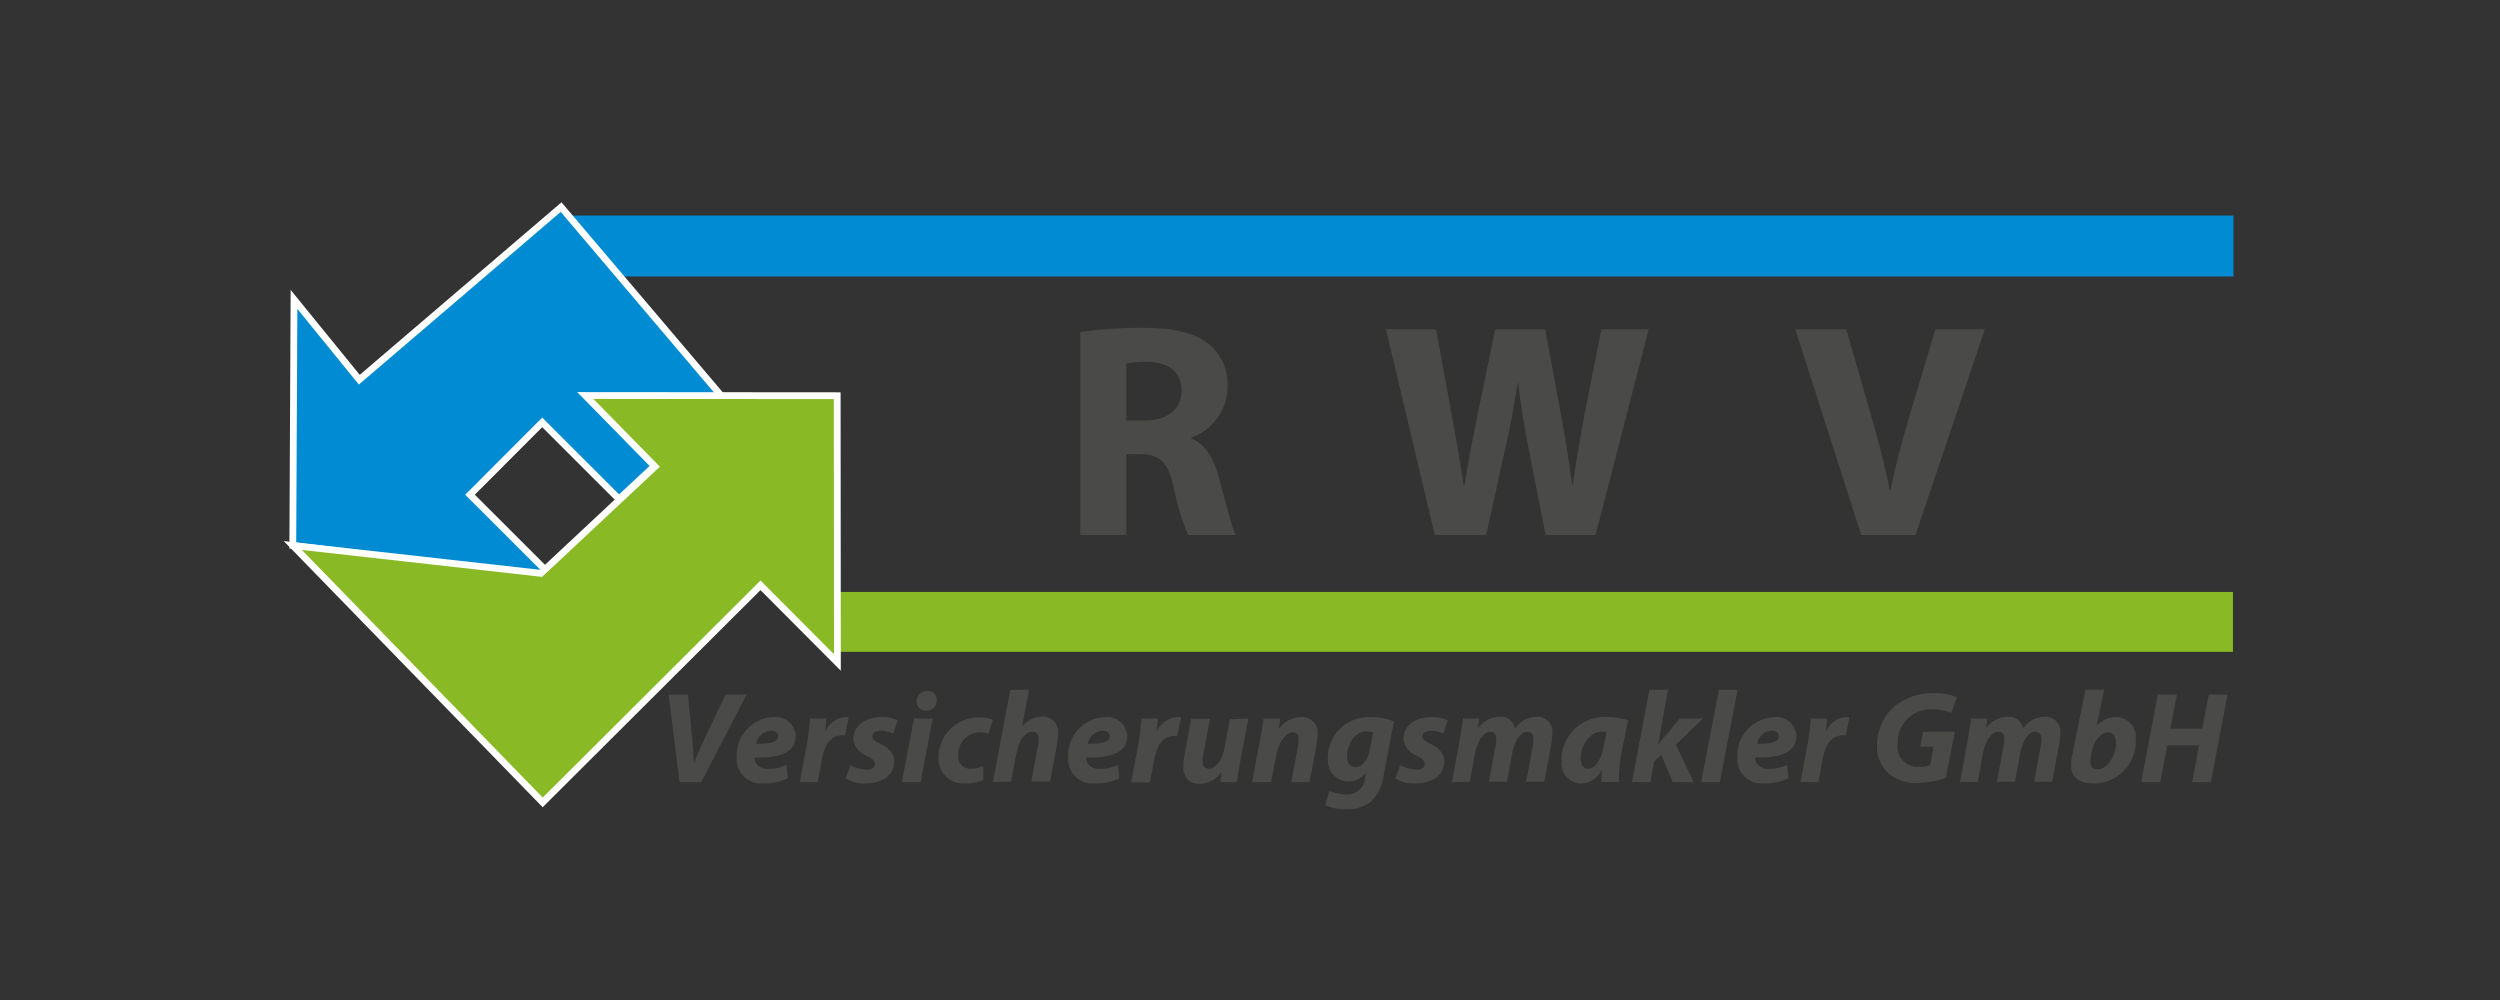 <svg xmlns="http://www.w3.org/2000/svg" xmlns:xlink="http://www.w3.org/1999/xlink" id="Ebene_1" data-name="Ebene 1" viewBox="0 0 250 100"><rect x="0" y="0" width="250" height="100" fill="#333333" stroke="none"/><defs><style>      .cls-1, .cls-2, .cls-3, .cls-4 {        fill: none;      }      .cls-2 {        stroke: #fff;        stroke-width: .68px;      }      .cls-5 {        clip-path: url(#clippath-1);      }      .cls-6 {        fill: #008bd2;      }      .cls-3 {        stroke: #89ba25;        stroke-width: 1.03px;      }      .cls-7 {        clip-path: url(#clippath-3);      }      .cls-8 {        fill: #4a4a49;      }      .cls-9 {        clip-path: url(#clippath-2);      }      .cls-10 {        fill: #89ba25;      }      .cls-4 {        stroke: #008bd2;        stroke-width: 1.13px;      }      .cls-11 {        clip-path: url(#clippath);      }    </style><clipPath id="clippath"><rect class="cls-1" x="28.38" y="20.23" width="194.97" height="61.22"></rect></clipPath><clipPath id="clippath-1"><rect class="cls-1" x="28.38" y="20.23" width="194.97" height="61.22"></rect></clipPath><clipPath id="clippath-2"><rect class="cls-1" x="28.38" y="20.23" width="194.97" height="61.22"></rect></clipPath><clipPath id="clippath-3"><rect class="cls-1" x="28.38" y="20.23" width="194.97" height="61.22"></rect></clipPath></defs><polygon class="cls-6" points="56.69 27.08 222.78 27.08 222.78 22.12 56.69 22.12 56.69 27.08 56.69 27.08"></polygon><g class="cls-11"><polygon class="cls-4" points="56.69 27.08 222.78 27.08 222.78 22.12 56.69 22.12 56.69 27.08 56.69 27.08"></polygon></g><path class="cls-8" d="M108.02,33.2c2.05-.29,4.13-.43,6.2-.42,3,0,5.19.45,6.65,1.61,1.28,1.06,1.98,2.66,1.89,4.31-.03,2.28-1.48,4.3-3.63,5.06v.09c1.44.58,2.23,2,2.75,3.85.64,2.32,1.28,5,1.68,5.8h-4.76c-.64-1.55-1.12-3.15-1.44-4.79-.55-2.57-1.43-3.27-3.32-3.3h-1.41v8.09h-4.61v-20.3ZM112.63,42.05h1.83c2.32,0,3.7-1.16,3.7-3s-1.29-2.83-3.42-2.87c-.71-.01-1.41.04-2.11.16v5.71Z"></path><path class="cls-8" d="M143.48,53.5l-4.88-20.57h5l1.56,8.48c.46,2.44.89,5.1,1.22,7.17h.06c.34-2.22.83-4.7,1.34-7.23l1.74-8.42h5l1.6,8.66c.45,2.42.79,4.61,1.09,6.9h.07c.3-2.29.76-4.7,1.19-7.14l1.67-8.42h4.73l-5.31,20.57h-5l-1.74-8.85c-.4-2.08-.73-4-1-6.35h-.06c-.36,2.32-.7,4.27-1.19,6.35l-1.95,8.85h-5.14Z"></path><path class="cls-8" d="M186.12,53.5l-6.59-20.57h5.1l2.5,8.7c.7,2.44,1.34,4.79,1.83,7.35h.09c.52-2.47,1.16-4.91,1.86-7.26l2.63-8.79h4.94l-6.93,20.57h-5.43Z"></path><path class="cls-8" d="M67.95,78.21l-1.09-8.76h1.94l.39,4.17c.09.92.16,1.78.21,2.69h0c.33-.86.74-1.79,1.17-2.7l2-4.16h2.09l-4.54,8.76h-2.17Z"></path><path class="cls-8" d="M78.78,77.84c-.74.34-1.55.51-2.37.5-1.35.17-2.58-.79-2.74-2.14-.02-.18-.02-.36,0-.54-.08-2.1,1.56-3.87,3.67-3.95.01,0,.02,0,.03,0,1.1-.12,2.08.68,2.2,1.78,0,.04,0,.08,0,.12,0,1.62-1.57,2.21-4.12,2.14,0,.23.07.45.19.65.31.35.77.53,1.23.49.62,0,1.23-.13,1.78-.4l.13,1.35ZM77.12,73.07c-.75.03-1.37.58-1.5,1.32,1.46,0,2.19-.2,2.19-.77.01-.33-.25-.55-.69-.55Z"></path><path class="cls-8" d="M79.97,78.21l.72-3.79c.18-1,.26-2,.32-2.57h1.63l-.12,1.3h0c.35-.81,1.12-1.37,2-1.44h.35l-.36,1.82h-.3c-1.2,0-1.76,1.06-2,2.31l-.44,2.37h-1.8Z"></path><path class="cls-8" d="M85.02,76.53c.52.26,1.08.41,1.66.44.53,0,.81-.26.81-.57s-.21-.53-.8-.82c-.74-.25-1.27-.91-1.35-1.69,0-1.31,1.16-2.18,2.8-2.18.56-.02,1.13.09,1.64.32l-.45,1.33c-.4-.19-.83-.29-1.27-.29-.49,0-.83.22-.83.56s.26.48.78.73c.69.35,1.41.86,1.41,1.74,0,1.46-1.23,2.24-2.91,2.24-.68.03-1.36-.15-1.95-.5l.46-1.31Z"></path><path class="cls-8" d="M90.19,78.21l1.21-6.36h1.87l-1.21,6.36h-1.87ZM91.66,70.15c0-.59.48-1.07,1.07-1.07,0,0,0,0,.01,0,.49-.03.91.35.94.84,0,.03,0,.06,0,.09.03.55-.39,1.02-.94,1.05-.06,0-.11,0-.17,0-.48.02-.89-.35-.91-.83,0-.03,0-.05,0-.08Z"></path><path class="cls-8" d="M98.33,78.01c-.57.24-1.19.35-1.81.33-1.36.12-2.56-.89-2.67-2.25-.01-.12-.01-.24,0-.35,0-2.21,1.79-4,4-4,.05,0,.1,0,.15,0,.44-.01.88.06,1.29.22l-.46,1.43c-.27-.11-.56-.17-.85-.16-1.22.03-2.19,1.04-2.16,2.26,0,.02,0,.05,0,.07-.07.65.41,1.24,1.06,1.31.06,0,.13,0,.19,0,.43,0,.86-.09,1.26-.26v1.4Z"></path><path class="cls-8" d="M99.29,78.21l1.74-9.23h1.88l-.71,3.68h0c.49-.61,1.22-.98,2-1,.84-.05,1.56.59,1.61,1.42,0,.1,0,.19,0,.29-.01.39-.05.77-.12,1.15l-.69,3.64h-1.87l.65-3.49c.06-.26.09-.52.09-.79,0-.42-.18-.71-.65-.71-.65,0-1.31.79-1.56,2.08l-.55,2.91-1.81.05Z"></path><path class="cls-8" d="M111.93,77.84c-.74.34-1.55.51-2.37.5-1.35.17-2.58-.79-2.74-2.14-.02-.18-.02-.36,0-.54-.08-2.1,1.56-3.87,3.67-3.95.01,0,.02,0,.03,0,1.1-.12,2.08.68,2.2,1.78,0,.04,0,.08,0,.12,0,1.62-1.57,2.21-4.12,2.14,0,.23.07.45.19.65.31.35.77.53,1.23.49.62,0,1.23-.13,1.78-.4l.13,1.35ZM110.28,73.07c-.75.03-1.38.58-1.5,1.32,1.46,0,2.19-.2,2.19-.77,0-.33-.27-.55-.69-.55Z"></path><path class="cls-8" d="M113.12,78.21l.72-3.79c.18-1,.26-2,.32-2.57h1.63l-.12,1.3h0c.35-.81,1.12-1.37,2-1.44h.45l-.4,1.88h-.29c-1.2,0-1.76,1.06-2,2.31l-.44,2.37-1.87-.06Z"></path><path class="cls-8" d="M124.84,71.85l-.82,4.29c-.16.81-.25,1.5-.34,2.07h-1.65l.12-1h0c-.5.72-1.32,1.16-2.2,1.18-1,0-1.62-.57-1.62-1.78,0-.39.05-.79.13-1.17l.66-3.55h1.87l-.63,3.41c-.06.27-.09.55-.1.83,0,.42.16.74.64.74.64,0,1.29-.77,1.54-2l.55-2.94,1.85-.08Z"></path><path class="cls-8" d="M125.21,78.21l.81-4.29c.15-.81.26-1.51.34-2.07h1.66l-.13,1.05h0c.5-.75,1.33-1.19,2.23-1.19.84-.06,1.58.57,1.64,1.41,0,.11,0,.21,0,.32,0,.36-.05.72-.11,1.08l-.7,3.69h-1.82l.66-3.53c.04-.23.07-.47.07-.71,0-.44-.16-.75-.63-.75s-1.32.76-1.58,2.17l-.54,2.82h-1.89Z"></path><path class="cls-8" d="M132.95,79.09c.52.23,1.09.35,1.66.35.98.07,1.83-.67,1.9-1.65,0-.01,0-.02,0-.04l.1-.53h0c-.41.6-1.09.95-1.82.94-1.15-.05-2.05-1.02-2.01-2.17,0-.03,0-.07,0-.1-.05-2.26,1.74-4.13,4-4.18.09,0,.18,0,.26,0,.81-.02,1.61.13,2.35.44l-1,5.24c-.1,1.07-.57,2.07-1.34,2.82-.71.5-1.58.75-2.45.71-.71.03-1.42-.11-2.07-.4l.41-1.43ZM137.32,73.26c-.22-.08-.45-.12-.68-.12-1.13,0-1.94,1.26-1.94,2.47,0,.64.29,1.1.86,1.1s1.24-.67,1.43-1.75l.33-1.7Z"></path><path class="cls-8" d="M140.02,76.53c.52.26,1.08.41,1.66.44.54,0,.81-.26.81-.57s-.21-.53-.79-.82c-.74-.25-1.27-.91-1.35-1.69,0-1.31,1.15-2.18,2.79-2.18.56-.03,1.13.08,1.64.32l-.44,1.33c-.4-.19-.84-.29-1.28-.29-.49,0-.83.22-.83.56s.26.48.78.73c.69.35,1.42.86,1.42,1.74,0,1.46-1.24,2.24-2.91,2.24-.7.04-1.4-.14-2-.5l.5-1.31Z"></path><path class="cls-8" d="M145.19,78.21l.8-4.29c.14-.81.24-1.51.32-2.07h1.61l-.11,1h0c.48-.74,1.29-1.18,2.17-1.17.75-.09,1.42.44,1.51,1.19.49-.74,1.31-1.18,2.19-1.19.82-.05,1.53.58,1.57,1.4,0,.1,0,.2-.01.3-.01.37-.05.73-.12,1.09l-.69,3.71h-1.81l.64-3.47c.05-.26.08-.52.09-.78,0-.45-.19-.76-.64-.76-.62,0-1.23.85-1.48,2.12l-.53,2.89h-1.81l.65-3.5c.05-.24.08-.48.09-.73,0-.43-.14-.78-.59-.78-.64,0-1.31.9-1.54,2.15l-.52,2.86-1.79.03Z"></path><path class="cls-8" d="M160.12,78.21c0-.38.05-.81.09-1.26h0c-.38.84-1.21,1.38-2.13,1.4-1.1-.03-1.97-.95-1.94-2.06,0-.05,0-.1.01-.15-.08-2.37,1.77-4.35,4.14-4.44.14,0,.27,0,.41,0,.71,0,1.42.11,2.11.31l-.68,3.33c-.17.94-.25,1.9-.24,2.86h-1.77ZM160.66,73.21c-.16-.03-.33-.05-.5-.05-1.21,0-2.1,1.48-2.1,2.66,0,.62.25,1.05.77,1.05s1.25-.63,1.53-2.19l.3-1.47Z"></path><path class="cls-8" d="M163.2,78.21l1.74-9.23h1.86l-1,5.52h0l.57-.73,1.62-1.92h2.3l-2.7,2.61,1.77,3.75h-2.08l-1.16-2.72-.7.66-.39,2.06h-1.83Z"></path><path class="cls-8" d="M170.12,78.21l1.77-9.23h1.87l-1.77,9.23h-1.87Z"></path><path class="cls-8" d="M178.85,77.84c-.74.34-1.55.51-2.37.5-1.35.17-2.58-.79-2.74-2.14-.02-.18-.02-.36,0-.54-.08-2.1,1.56-3.87,3.67-3.95.01,0,.02,0,.03,0,1.1-.12,2.08.68,2.2,1.78,0,.04,0,.08,0,.12,0,1.62-1.57,2.21-4.12,2.14,0,.23.08.46.2.65.3.35.76.53,1.22.49.62,0,1.23-.13,1.78-.4l.13,1.35ZM177.2,73.07c-.75.03-1.37.58-1.5,1.32,1.46,0,2.19-.2,2.19-.77,0-.33-.26-.55-.69-.55h0Z"></path><path class="cls-8" d="M180.05,78.21l.71-3.79c.18-1,.26-2,.33-2.57h1.62l-.12,1.3h0c.35-.81,1.12-1.37,2-1.44h.35l-.36,1.82h-.3c-1.2,0-1.76,1.06-2,2.31l-.44,2.37h-1.79Z"></path><path class="cls-8" d="M194.57,77.8c-.91.32-1.87.48-2.84.5-1.06.05-2.11-.31-2.92-1-.74-.7-1.14-1.69-1.11-2.71-.02-1.53.64-3,1.8-4,1.1-.86,2.46-1.32,3.86-1.28.8-.03,1.59.11,2.33.4l-.56,1.58c-.59-.24-1.22-.36-1.86-.36-1.82-.11-3.39,1.28-3.5,3.11,0,.14,0,.28,0,.42-.13,1.1.66,2.09,1.76,2.21.16.02.33.02.49,0,.34.02.68-.03,1-.15l.35-1.85h-1.35l.28-1.49h3.19l-.92,4.62Z"></path><path class="cls-8" d="M196,78.21l.79-4.29c.14-.81.25-1.51.33-2.07h1.61l-.12,1h0c.48-.74,1.29-1.18,2.17-1.17.74-.08,1.42.45,1.51,1.19.48-.74,1.3-1.18,2.18-1.19.82-.05,1.53.58,1.57,1.4,0,.1,0,.2-.01.3,0,.37-.05.73-.12,1.09l-.69,3.71h-1.8l.63-3.47c.06-.26.09-.52.1-.78,0-.45-.2-.76-.64-.76-.63,0-1.24.85-1.48,2.12l-.54,2.89h-1.8l.65-3.5c.05-.24.08-.48.09-.73,0-.43-.15-.78-.6-.78-.64,0-1.3.9-1.54,2.15l-.51,2.86-1.78.03Z"></path><path class="cls-8" d="M210.41,68.98l-.75,3.62h0c.5-.58,1.23-.91,2-.89,1.1.04,1.97.96,1.93,2.07,0,.05,0,.1-.01.14.12,2.32-1.66,4.3-3.98,4.42-.08,0-.15,0-.23,0-1.51,0-2.26-.65-2.26-1.78,0-.39.05-.78.14-1.16l1.29-6.43h1.87ZM209.1,75.53c-.04.23-.06.47-.06.7-.03.36.24.67.59.7.04,0,.08,0,.12,0,1.08,0,1.86-1.5,1.86-2.62,0-.61-.26-1.09-.83-1.09s-1.34.69-1.56,1.79l-.12.52Z"></path><path class="cls-8" d="M217.69,69.45l-.65,3.42h3.19l.65-3.42h1.87l-1.66,8.76h-1.87l.68-3.68h-3.17l-.7,3.68h-1.91l1.66-8.76h1.91Z"></path><polygon class="cls-10" points="83.69 64.67 222.78 64.67 222.78 59.71 83.69 59.71 83.69 64.67 83.69 64.67"></polygon><g class="cls-5"><polygon class="cls-3" points="83.69 64.67 222.78 64.67 222.78 59.71 83.69 59.71 83.69 64.67 83.69 64.67"></polygon></g><polygon class="cls-6" points="56.11 20.71 35.93 37.97 29.4 29.94 29.28 54.55 55.26 57.72 47 49.47 54.22 42.24 61.9 49.91 72.51 40.03 56.11 20.71 56.11 20.71"></polygon><g class="cls-9"><polygon class="cls-2" points="56.11 20.71 35.93 37.97 29.4 29.94 29.28 54.55 55.26 57.72 47 49.47 54.22 42.24 61.9 49.91 72.51 40.03 56.11 20.71 56.11 20.71"></polygon></g><polygon class="cls-10" points="65.5 46.66 58.53 39.55 83.72 39.57 83.74 66.25 76.05 58.53 54.27 80.24 29.28 54.55 54.09 57.33 65.5 46.66 65.5 46.66"></polygon><g class="cls-7"><polygon class="cls-2" points="65.5 46.66 58.53 39.55 83.72 39.57 83.74 66.25 76.05 58.53 54.27 80.24 29.28 54.55 54.09 57.33 65.5 46.66 65.5 46.66"></polygon></g></svg>